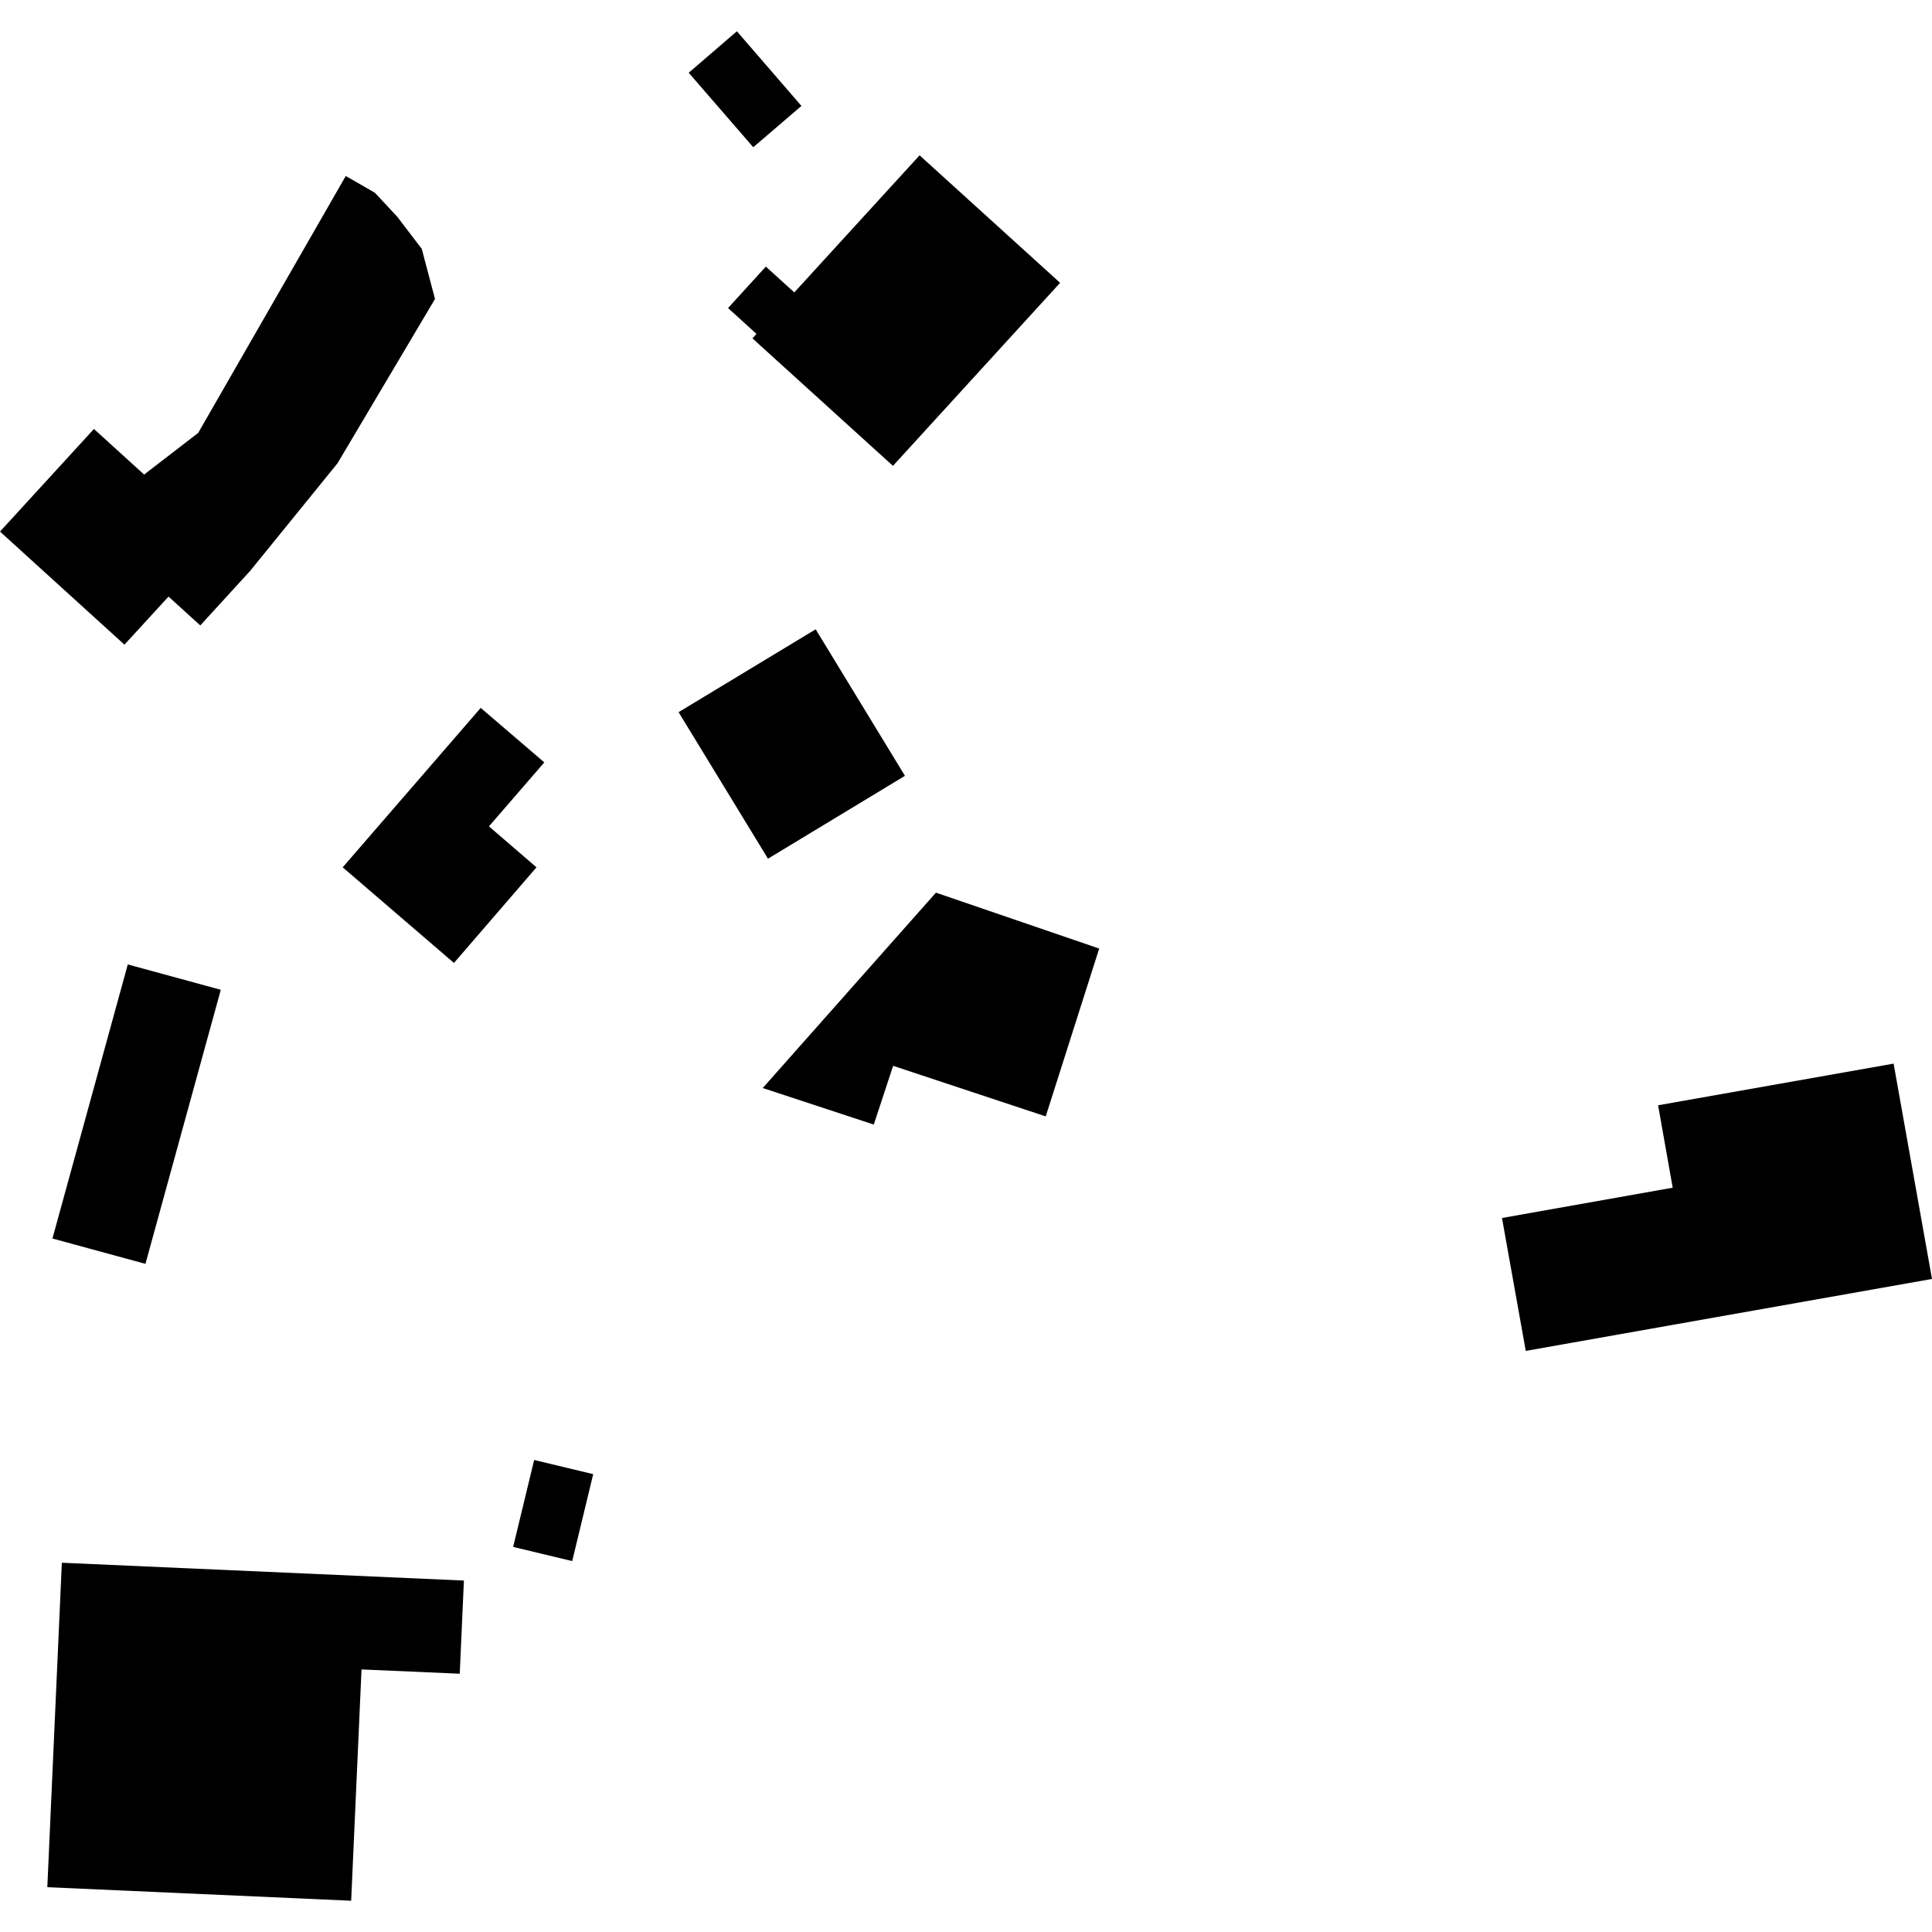 <?xml version="1.0" encoding="utf-8" standalone="no"?>
<!DOCTYPE svg PUBLIC "-//W3C//DTD SVG 1.1//EN"
  "http://www.w3.org/Graphics/SVG/1.1/DTD/svg11.dtd">
<!-- Created with matplotlib (https://matplotlib.org/) -->
<svg height="288pt" version="1.1" viewBox="0 0 288 288" width="288pt" xmlns="http://www.w3.org/2000/svg" xmlns:xlink="http://www.w3.org/1999/xlink">
 <defs>
  <style type="text/css">
*{stroke-linecap:butt;stroke-linejoin:round;}
  </style>
 </defs>
 <g id="figure_1">
  <g id="patch_1">
   <path d="M 0 288 
L 288 288 
L 288 0 
L 0 0 
z
" style="fill:none;opacity:0;"/>
  </g>
  <g id="axes_1">
   <g id="PatchCollection_1">
    <path clip-path="url(#p9ad249df87)" d="M -0 79.241 
L 14.004 63.946 
L 21.483 70.742 
L 29.546 64.53 
L 51.543 26.236 
L 55.878 28.729 
L 59.177 32.261 
L 62.871 37.095 
L 64.844 44.567 
L 50.308 69.067 
L 37.286 85.105 
L 29.854 93.232 
L 25.123 88.931 
L 18.551 96.099 
L -0 79.241 
"/>
    <path clip-path="url(#p9ad249df87)" d="M 119.469 15.79 
L 112.288 21.948 
L 102.665 10.846 
L 109.845 4.661 
L 119.469 15.79 
"/>
    <path clip-path="url(#p9ad249df87)" d="M 158.027 42.161 
L 133.11 69.446 
L 112.164 50.438 
L 112.77 49.772 
L 108.53 45.923 
L 114.163 39.741 
L 118.403 43.59 
L 137.081 23.152 
L 158.027 42.161 
"/>
    <path clip-path="url(#p9ad249df87)" d="M 51.085 129.291 
L 71.659 105.525 
L 81.139 113.648 
L 72.887 123.186 
L 79.973 129.291 
L 67.672 143.546 
L 51.085 129.291 
"/>
    <path clip-path="url(#p9ad249df87)" d="M 163.854 141.4 
L 155.885 166.42 
L 133.137 158.881 
L 130.253 167.638 
L 113.702 162.189 
L 139.518 133.066 
L 163.854 141.4 
"/>
    <path clip-path="url(#p9ad249df87)" d="M 121.592 93.808 
L 134.9 115.65 
L 114.482 128.004 
L 101.155 106.162 
L 121.592 93.808 
"/>
    <path clip-path="url(#p9ad249df87)" d="M 9.219 232.955 
L 69.154 235.611 
L 68.533 249.498 
L 53.892 248.86 
L 52.348 283.339 
L 7.054 281.32 
L 9.219 232.955 
"/>
    <path clip-path="url(#p9ad249df87)" d="M 79.626 217.636 
L 88.429 219.748 
L 85.298 232.709 
L 76.494 230.597 
L 79.626 217.636 
"/>
    <path clip-path="url(#p9ad249df87)" d="M 19.05 143.768 
L 32.913 147.547 
L 21.68 188.401 
L 7.817 184.622 
L 19.05 143.768 
"/>
    <path clip-path="url(#p9ad249df87)" d="M 288 190.65 
L 227.443 201.376 
L 223.898 181.564 
L 249.347 177.048 
L 247.169 164.762 
L 282.277 158.552 
L 288 190.65 
"/>
   </g>
  </g>
 </g>
 <defs>
  <clipPath id="p9ad249df87">
   <rect height="278.677" width="288" x="0" y="4.661"/>
  </clipPath>
 </defs>
</svg>
